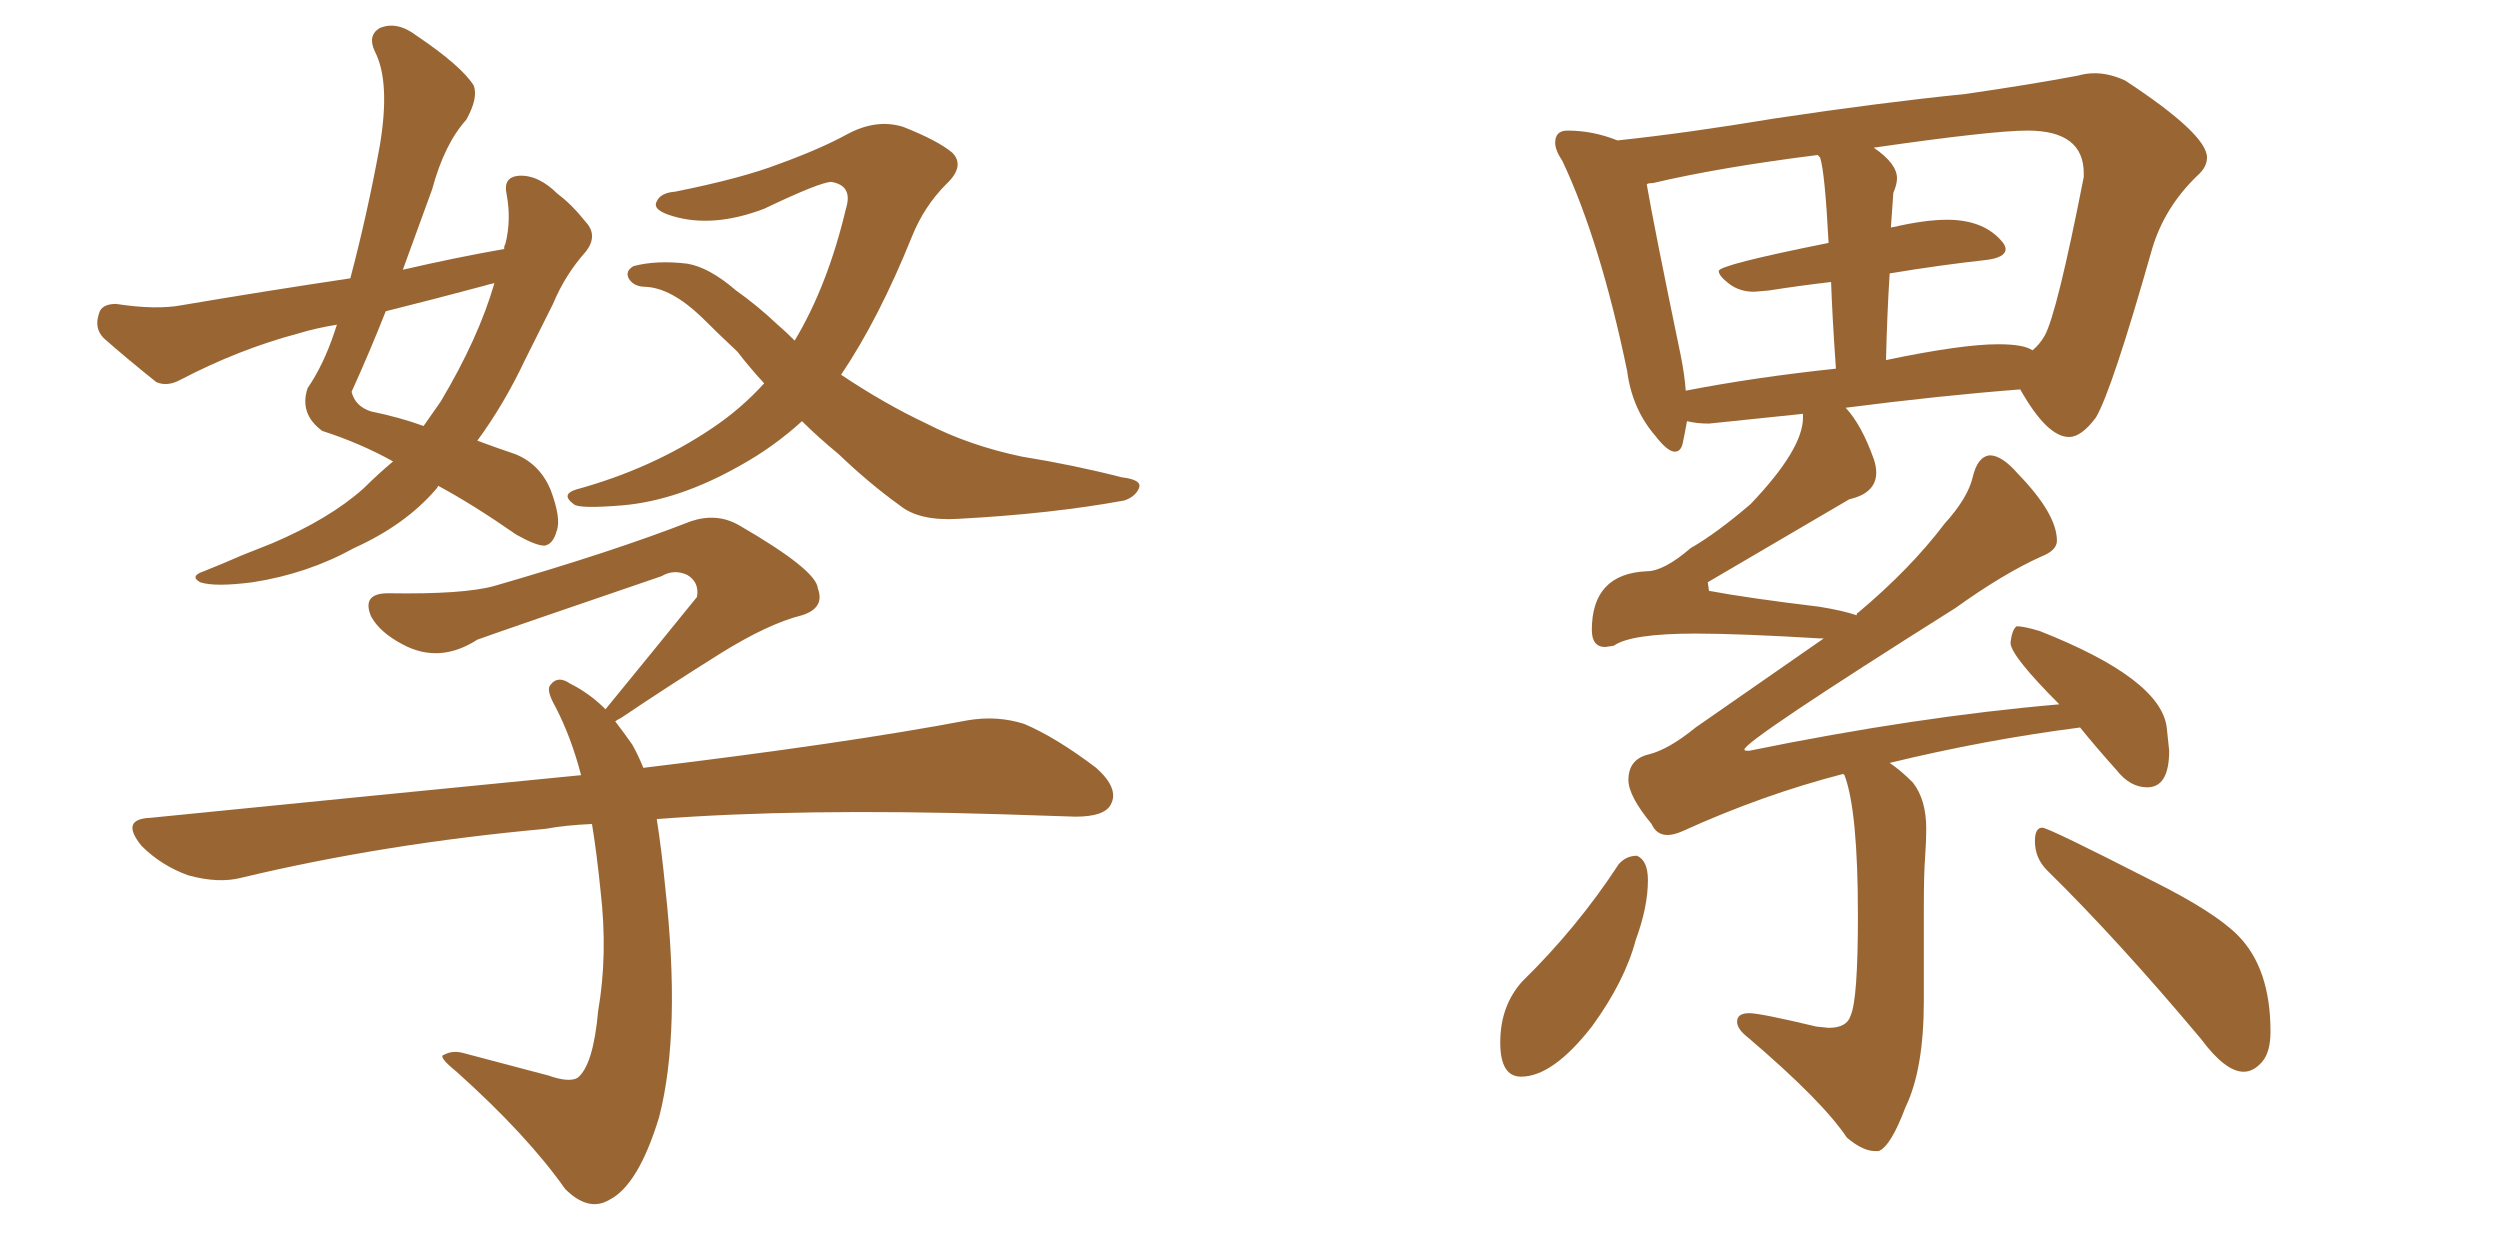 <svg xmlns="http://www.w3.org/2000/svg" xmlns:xlink="http://www.w3.org/1999/xlink" width="300" height="150"><path fill="#996633" padding="10" d="M60.50 29.88L60.50 29.88Q60.50 29.44 60.64 29.30L60.64 29.30Q61.38 26.37 60.79 23.29L60.79 23.29Q60.35 21.24 62.26 21.09L62.26 21.09Q64.60 20.95 66.94 23.29L66.94 23.29Q68.55 24.46 70.31 26.66L70.31 26.66Q71.78 28.27 70.31 30.18L70.31 30.18Q67.82 32.96 66.36 36.47L66.36 36.47Q64.75 39.70 62.99 43.21L62.99 43.21Q60.50 48.49 57.28 52.88L57.28 52.88Q60.06 53.91 61.82 54.49L61.82 54.49Q64.75 55.66 66.06 58.74L66.06 58.74Q67.38 62.26 66.80 63.72L66.80 63.72Q66.36 65.33 65.33 65.48L65.33 65.48Q64.31 65.48 61.96 64.16L61.96 64.16Q56.69 60.50 52.59 58.30L52.59 58.30Q52.44 58.59 52.29 58.74L52.29 58.74Q48.63 62.99 42.48 65.77L42.48 65.77Q36.91 68.85 30.32 69.87L30.32 69.87Q25.78 70.46 24.02 69.87L24.02 69.87Q22.71 69.14 24.46 68.55L24.46 68.55Q26.66 67.68 29.00 66.65L29.00 66.65Q31.20 65.77 32.67 65.19L32.67 65.19Q39.55 62.26 43.65 58.59L43.65 58.59Q45.41 56.84 47.17 55.37L47.17 55.37Q43.21 53.17 38.67 51.71L38.67 51.71Q35.89 49.66 36.91 46.58L36.91 46.58Q38.82 43.80 40.14 39.84L40.14 39.84Q40.28 39.40 40.43 38.96L40.43 38.96Q37.79 39.40 35.89 39.99L35.89 39.99Q28.71 41.89 21.68 45.56L21.68 45.56Q20.07 46.44 18.75 45.85L18.75 45.85Q15.09 42.92 12.45 40.58L12.45 40.58Q11.28 39.40 11.87 37.65L11.87 37.65Q12.16 36.47 13.92 36.47L13.92 36.47Q18.75 37.21 21.83 36.62L21.83 36.62Q32.23 34.86 42.04 33.40L42.04 33.40Q44.09 25.63 45.56 17.58L45.56 17.58Q46.88 9.81 44.97 6.15L44.97 6.15Q44.09 4.25 45.56 3.37L45.56 3.37Q47.61 2.49 49.95 4.25L49.95 4.25Q55.37 7.91 56.84 10.25L56.84 10.25Q57.42 11.72 55.96 14.36L55.96 14.36Q53.32 17.29 51.86 22.71L51.86 22.71Q50.10 27.54 48.34 32.37L48.34 32.37Q54.64 30.91 60.50 29.88ZM58.15 34.28L58.15 34.28Q52.15 35.89 46.29 37.35L46.29 37.35Q44.38 42.19 42.19 47.02L42.19 47.02Q42.63 48.78 44.53 49.37L44.53 49.37Q48.05 50.10 50.83 51.12L50.83 51.12Q51.86 49.66 52.88 48.19L52.88 48.19Q57.42 40.58 59.33 33.98L59.33 33.98Q58.59 34.13 58.15 34.28ZM96.24 50.54L96.24 50.54Q92.87 53.61 88.92 55.81L88.92 55.81Q81.45 60.06 74.71 60.64L74.71 60.64Q69.43 61.08 68.85 60.50L68.85 60.50Q67.24 59.33 69.14 58.74L69.14 58.74Q78.22 56.25 85.40 51.42L85.40 51.42Q88.92 49.07 91.70 46.00L91.70 46.00Q89.94 44.09 88.48 42.19L88.48 42.19Q86.13 39.99 84.23 38.09L84.23 38.09Q80.57 34.57 77.49 34.42L77.49 34.42Q76.03 34.42 75.44 33.40L75.44 33.40Q75 32.52 76.03 31.93L76.03 31.93Q78.81 31.20 82.47 31.64L82.47 31.64Q85.11 32.08 88.33 34.86L88.33 34.86Q90.82 36.62 93.16 38.82L93.16 38.82Q94.34 39.84 95.36 40.87L95.36 40.87Q99.32 34.28 101.51 25.05L101.51 25.05Q102.39 22.27 99.76 21.83L99.76 21.83Q98.44 21.83 91.70 25.05L91.70 25.05Q85.55 27.39 80.71 25.93L80.71 25.93Q78.22 25.20 78.81 24.17L78.81 24.17Q79.25 23.14 81.01 23.00L81.01 23.00Q89.06 21.39 93.60 19.63L93.60 19.63Q98.44 17.87 101.66 16.11L101.66 16.11Q105.18 14.21 108.40 15.23L108.40 15.23Q112.50 16.85 114.26 18.31L114.26 18.31Q115.87 19.92 113.53 22.12L113.53 22.12Q110.89 24.76 109.42 28.42L109.42 28.42Q105.47 38.23 100.93 44.97L100.93 44.97Q106.20 48.49 111.18 50.83L111.18 50.83Q116.31 53.47 122.61 54.79L122.61 54.79Q128.91 55.81 134.62 57.28L134.62 57.28Q137.11 57.57 136.67 58.59L136.67 58.59Q136.23 59.62 134.91 60.06L134.91 60.06Q126.12 61.67 114.99 62.26L114.99 62.26Q110.30 62.55 107.96 60.64L107.96 60.64Q104.30 58.01 100.63 54.49L100.63 54.49Q98.14 52.44 96.24 50.54ZM78.81 98.29L78.81 98.29L78.81 98.29Q79.39 101.95 79.83 106.49L79.83 106.49Q81.74 123.78 79.10 134.03L79.10 134.03Q76.61 142.24 73.10 143.99L73.10 143.99Q70.61 145.46 67.82 142.68L67.82 142.68Q63.28 136.23 54.79 128.61L54.79 128.61Q52.44 126.71 53.32 126.56L53.32 126.56Q54.35 125.98 55.81 126.42L55.81 126.42Q60.79 127.73 65.77 129.05L65.77 129.05Q68.26 129.93 69.29 129.35L69.29 129.35Q71.19 127.88 71.78 121.29L71.78 121.29Q72.95 114.55 72.07 106.93L72.07 106.93Q71.63 102.54 71.04 98.88L71.04 98.88Q67.82 99.02 65.48 99.46L65.48 99.46Q46.14 101.22 29.00 105.32L29.00 105.32Q26.22 106.05 22.56 105.03L22.56 105.03Q19.34 103.86 16.99 101.51L16.99 101.51Q14.36 98.29 18.02 98.14L18.02 98.14Q45.85 95.36 69.73 93.02L69.73 93.02Q68.55 88.48 66.65 84.81L66.65 84.81Q65.48 82.76 66.06 82.18L66.06 82.18Q66.94 81.01 68.41 82.03L68.41 82.03Q70.75 83.20 72.66 85.11L72.66 85.11Q78.66 77.78 83.64 71.63L83.64 71.63Q83.94 69.87 82.47 68.99L82.47 68.99Q80.86 68.26 79.39 69.14L79.39 69.14Q60.94 75.44 57.28 76.76L57.28 76.76Q52.73 79.69 48.34 77.34L48.34 77.34Q45.56 75.88 44.53 73.97L44.53 73.97Q43.36 71.19 46.58 71.19L46.58 71.19Q55.66 71.34 59.33 70.31L59.33 70.31Q73.54 66.21 82.91 62.55L82.91 62.55Q85.99 61.52 88.62 62.99L88.62 62.99Q98.00 68.41 98.14 70.61L98.14 70.61Q99.02 72.95 96.24 73.83L96.24 73.83Q92.14 74.85 86.28 78.52L86.28 78.52Q79.98 82.47 74.56 86.13L74.56 86.13Q73.97 86.43 73.83 86.57L73.83 86.57Q74.85 87.89 75.88 89.36L75.88 89.36Q76.61 90.67 77.20 92.14L77.20 92.14Q101.51 89.21 116.16 86.43L116.16 86.43Q119.68 85.84 122.90 86.87L122.90 86.87Q126.71 88.48 131.54 92.14L131.54 92.14Q134.33 94.63 133.30 96.53L133.30 96.53Q132.57 98.00 129.05 98.00L129.05 98.00Q124.95 97.85 120.12 97.71L120.12 97.71Q95.95 96.97 78.81 98.29ZM225 138.13L225.44 138.13Q226.90 137.55 228.66 132.86L228.66 132.86Q230.86 128.32 230.86 120.12L230.86 120.12L230.86 108.98Q230.86 104.88 231.01 102.91Q231.15 100.93 231.15 99.46L231.15 99.46Q231.15 95.95 229.54 93.90L229.54 93.90Q228.08 92.43 226.76 91.55L226.76 91.55Q238.18 88.77 249.61 87.30L249.61 87.30Q251.51 89.65 254.00 92.43L254.00 92.43Q255.62 94.48 257.67 94.48L257.67 94.48Q260.30 94.48 260.30 90.09L260.30 90.09L260.01 87.30Q259.28 81.45 244.78 75.73L244.78 75.73Q242.87 75.15 241.99 75.15L241.99 75.15Q241.41 75.59 241.26 77.20L241.26 77.20Q241.41 78.81 247.12 84.52L247.12 84.52Q229.98 85.99 209.91 90.09L209.91 90.09L209.62 90.09Q209.33 90.09 209.33 89.94L209.33 89.94Q209.33 88.92 234.67 72.95L234.67 72.95Q240.38 68.85 244.92 66.80L244.92 66.80Q246.83 66.06 246.83 64.89L246.83 64.89Q246.83 61.67 242.14 56.84L242.14 56.84Q240.23 54.64 238.77 54.64L238.77 54.64Q237.30 54.79 236.72 57.28Q236.13 59.77 233.35 62.84L233.35 62.84Q229.25 68.26 222.95 73.54L222.95 73.54Q222.80 73.54 222.80 73.83L222.80 73.83Q221.04 73.24 218.26 72.80L218.26 72.80Q209.77 71.78 205.08 70.90L205.08 70.90L204.93 69.87L221.92 59.91Q225.15 59.18 225.15 56.69L225.15 56.69Q225.15 55.96 224.85 55.08L224.85 55.08Q223.39 50.98 221.48 48.93L221.48 48.93Q232.91 47.46 242.43 46.73L242.43 46.73Q245.65 52.44 248.29 52.44L248.29 52.44Q249.76 52.44 251.51 50.10L251.51 50.10Q253.42 46.88 258.25 29.88L258.25 29.88Q259.72 24.90 263.67 21.09L263.67 21.09Q264.84 20.07 264.84 18.90L264.84 18.90Q264.84 16.11 255.03 9.67L255.03 9.67Q253.13 8.79 251.37 8.79L251.37 8.79Q250.34 8.79 249.32 9.08L249.32 9.08Q243.90 10.11 235.84 11.28L235.84 11.28Q225.73 12.30 212.99 14.21L212.99 14.21Q202.44 15.97 194.09 16.85L194.09 16.85Q191.16 15.67 188.09 15.67L188.09 15.67Q186.62 15.67 186.62 17.14L186.62 17.14Q186.62 18.02 187.50 19.34L187.50 19.34Q192.04 29.00 195.26 44.53L195.26 44.53Q195.85 49.07 198.63 52.29L198.63 52.29Q200.10 54.20 200.98 54.20L200.98 54.20Q201.71 54.20 201.93 53.17Q202.15 52.15 202.44 50.54L202.44 50.54Q203.61 50.83 205.08 50.83L205.08 50.83L216.36 49.66L216.36 50.10Q216.36 53.91 210.06 60.50L210.06 60.50Q205.96 64.01 202.88 65.77L202.88 65.77Q199.66 68.55 197.61 68.55L197.61 68.55Q191.02 68.85 191.02 75.59L191.02 75.59Q191.02 77.64 192.63 77.64L192.63 77.64L193.65 77.49Q195.70 76.03 203.47 76.03L203.47 76.03Q208.74 76.03 218.41 76.61L218.41 76.61L218.85 76.61L203.47 87.30Q200.24 89.94 197.83 90.53Q195.41 91.11 195.41 93.60L195.41 93.60Q195.41 95.51 198.19 98.88L198.19 98.88Q198.78 100.20 200.10 100.20L200.10 100.20Q200.83 100.20 201.86 99.76L201.86 99.76Q211.52 95.36 221.19 92.87L221.19 92.87L221.34 93.02Q222.95 97.27 222.95 109.86L222.95 109.86Q222.95 119.97 222.07 121.88L222.07 121.88Q221.63 123.34 219.43 123.34L219.43 123.34L217.97 123.19Q211.23 121.58 209.91 121.58L209.91 121.58Q208.45 121.58 208.45 122.61L208.45 122.61Q208.45 123.49 209.77 124.51L209.77 124.51Q218.70 132.13 221.63 136.52L221.63 136.52Q223.54 138.13 225 138.13L225 138.13ZM226.32 43.21L226.32 43.21Q226.46 37.50 226.76 32.81L226.76 32.81Q232.91 31.79 238.33 31.20L238.33 31.20Q240.67 30.91 240.67 29.88L240.67 29.88Q240.67 29.59 240.38 29.15L240.38 29.15Q238.18 26.37 233.64 26.37L233.64 26.37Q231.01 26.37 227.20 27.25L227.20 27.25Q226.90 27.25 226.90 27.39L226.90 27.39L227.20 23.14Q227.64 22.12 227.64 21.39L227.64 21.39Q227.64 19.63 224.85 17.72L224.85 17.72Q239.06 15.67 243.31 15.67L243.31 15.67Q250.05 15.67 250.05 20.80L250.05 20.80L250.05 21.24Q246.83 37.65 245.36 40.28L245.36 40.28Q244.78 41.31 243.90 42.04L243.90 42.04Q242.87 41.31 239.79 41.31L239.79 41.31Q235.40 41.31 226.32 43.21ZM202.29 46.88L202.29 46.88Q202.15 44.97 201.71 42.77L201.71 42.77Q198.49 27.25 197.61 22.12L197.61 22.12Q197.75 21.97 198.34 21.97L198.34 21.97Q206.40 20.07 218.12 18.60L218.12 18.60L218.41 18.90Q218.99 20.65 219.43 29.15L219.43 29.15Q206.25 31.79 206.25 32.52L206.25 32.52Q206.25 33.11 207.50 34.06Q208.74 35.01 210.50 35.01L210.50 35.01L212.26 34.86Q215.92 34.28 219.73 33.84L219.73 33.84Q219.87 37.94 220.31 44.24L220.31 44.24Q210.64 45.26 202.29 46.88ZM182.52 129.20L182.52 129.20Q186.33 129.20 191.02 123.19L191.02 123.19Q194.97 117.77 196.29 112.79L196.29 112.79Q197.75 108.84 197.75 105.62L197.75 105.62Q197.75 103.27 196.44 102.69L196.44 102.69Q195.12 102.69 194.24 103.71L194.24 103.71Q189.26 111.33 182.67 117.77L182.67 117.77Q180.03 120.70 180.03 125.10L180.03 125.10Q180.03 129.20 182.52 129.20ZM269.24 128.61L269.24 128.61Q270.41 128.61 271.44 127.44Q272.46 126.27 272.46 123.78L272.46 123.78Q272.46 116.16 268.51 112.21L268.51 112.21Q265.72 109.42 258.40 105.76L258.40 105.76Q245.80 99.32 245.07 99.32L245.07 99.32Q244.19 99.32 244.19 100.93L244.19 100.93Q244.19 102.98 245.65 104.44L245.65 104.44Q254.15 112.79 264.11 124.66L264.11 124.66Q267.04 128.61 269.24 128.61Z"/></svg>